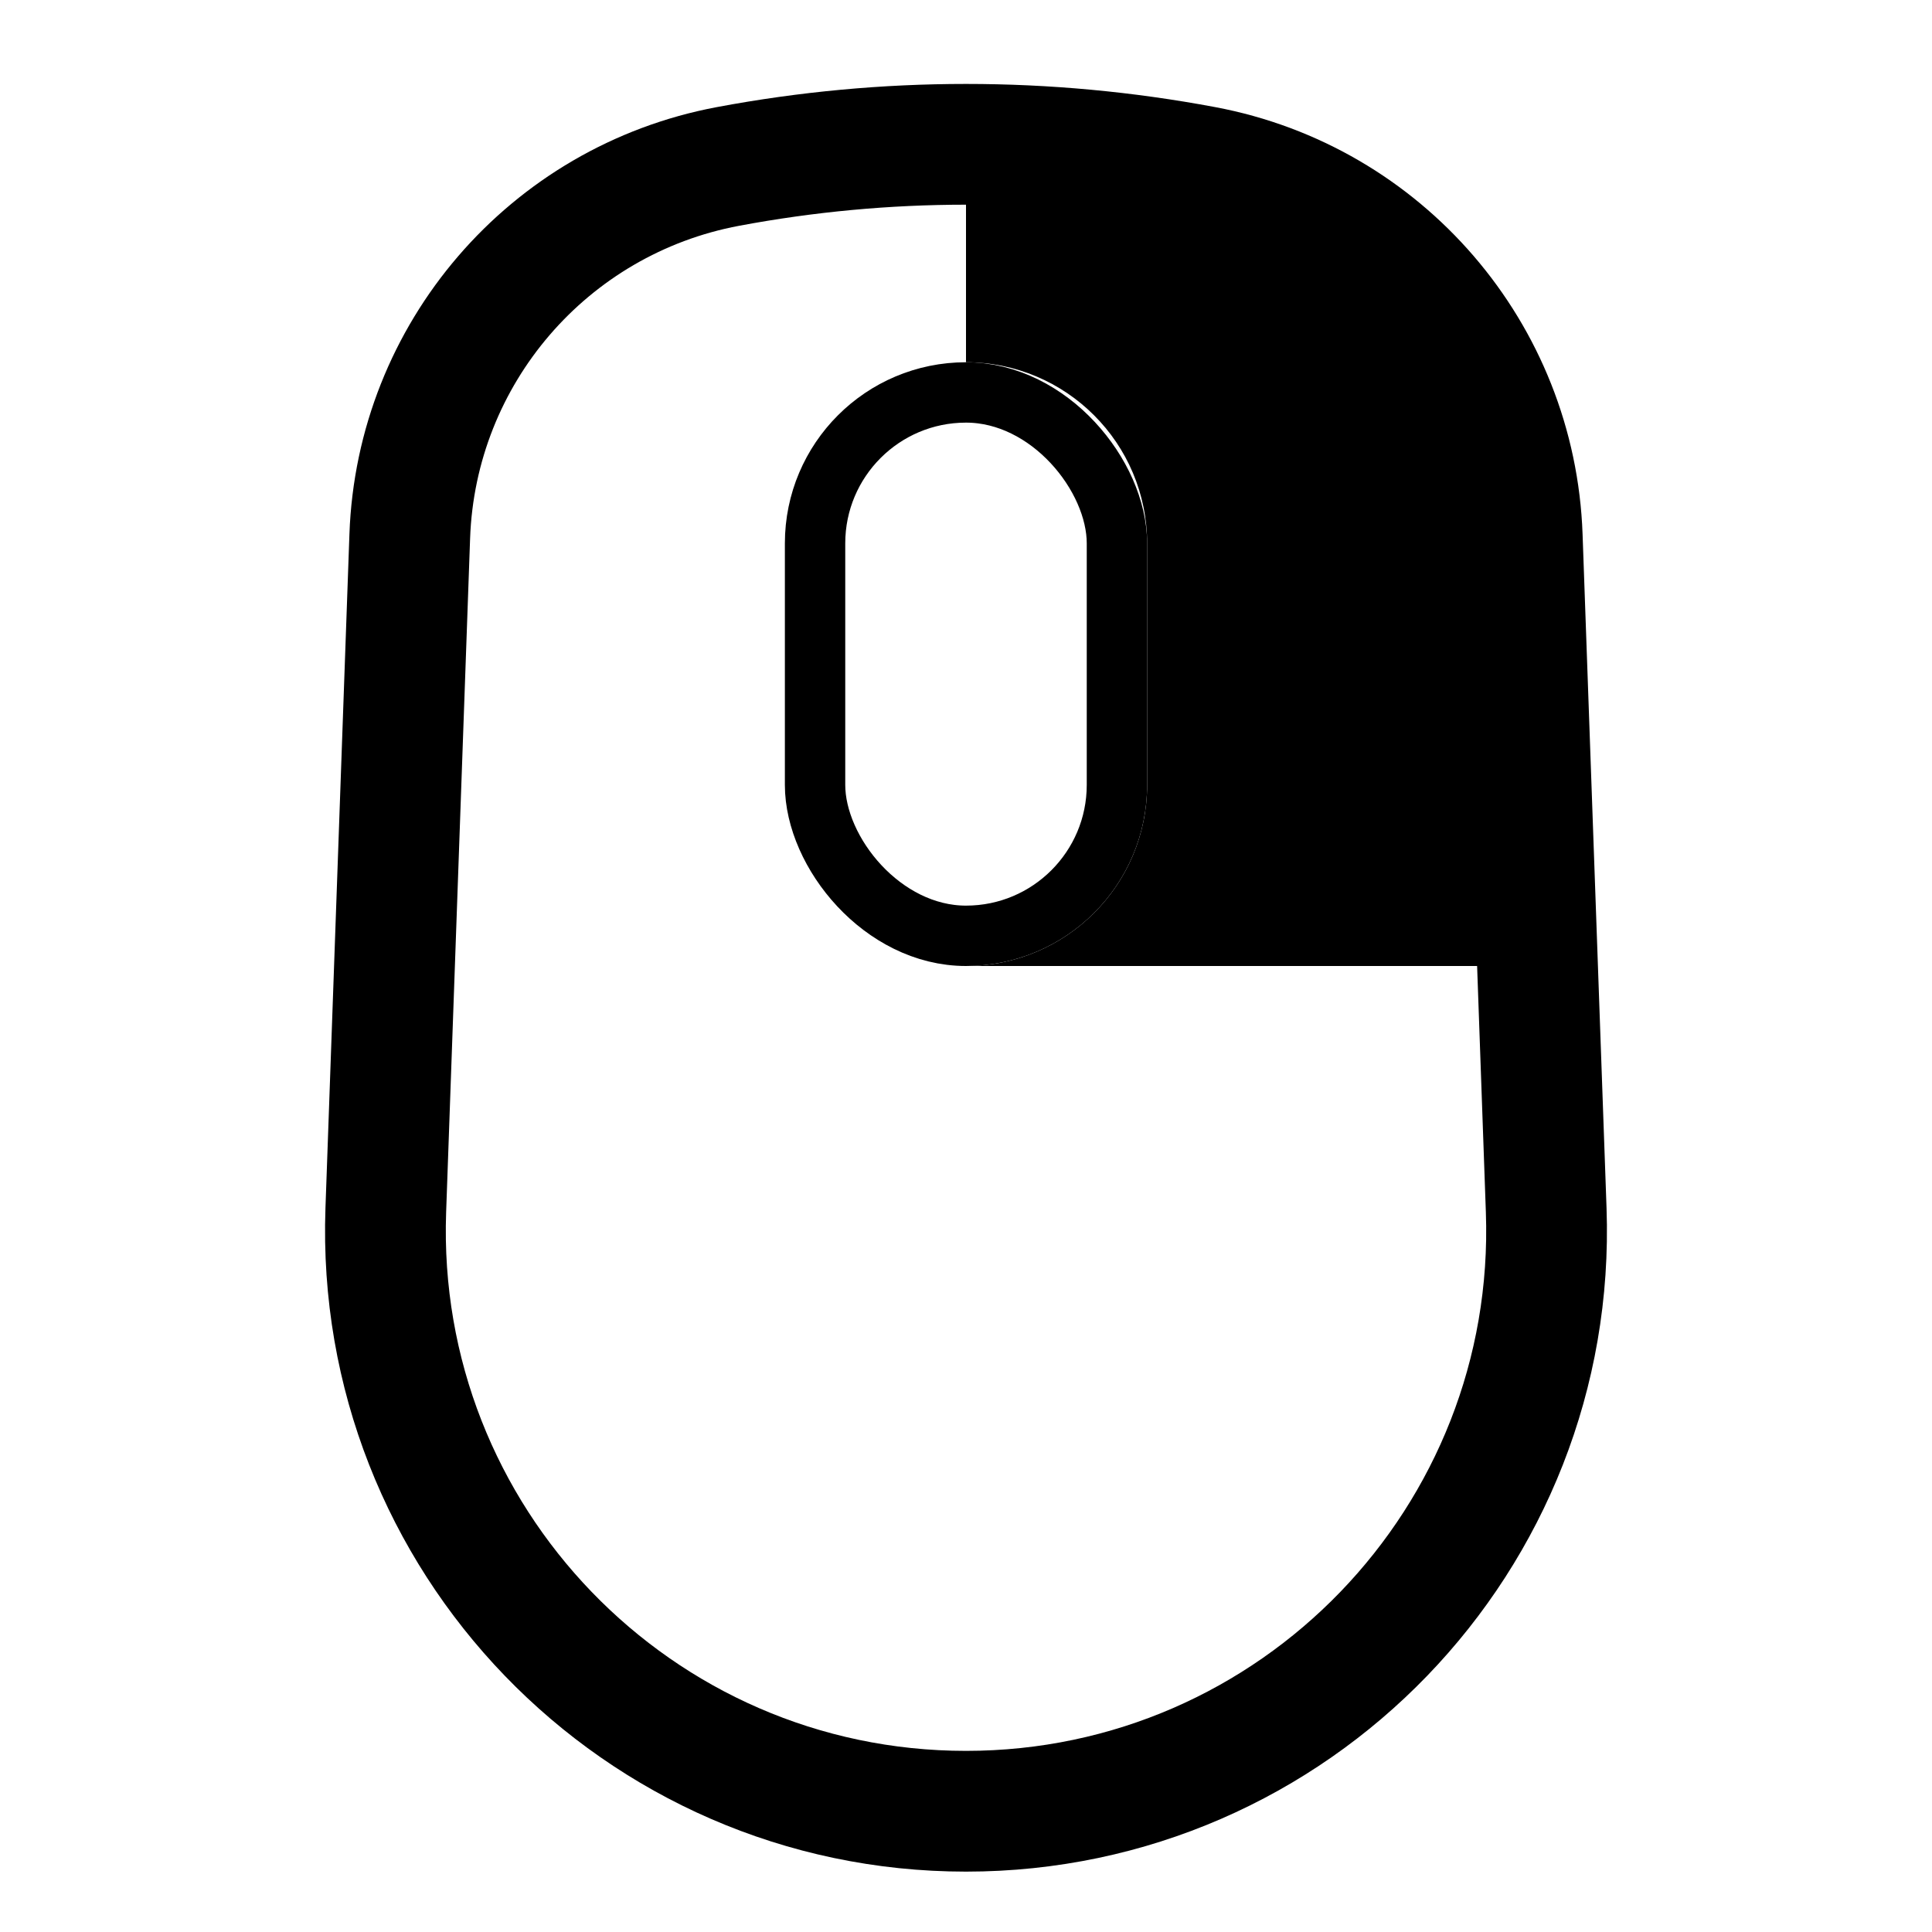<svg fill="none" height="32" viewBox="0 0 32 32" width="32" xmlns="http://www.w3.org/2000/svg"><path d="m6.787 8.882c.107-3.023 2.297-5.567 5.27-6.125 2.606-.489 5.28-.489 7.886 0 2.973.557 5.162 3.102 5.27 6.125l.397 11.161c.193 5.441-4.165 9.957-9.61 9.957s-9.803-4.516-9.61-9.957z" stroke="#000" stroke-width="2"/><rect height="9" rx="2.5" stroke="#000" width="5" x="13.5" y="6.5"/><path clip-rule="evenodd" d="m19 2.5c3.314 0 6 2.686 6 6v7.5h-9c1.657 0 3-1.343 3-3v-4c0-1.657-1.343-3-3-3v-3.5z" fill="#000" fill-rule="evenodd"/></svg>